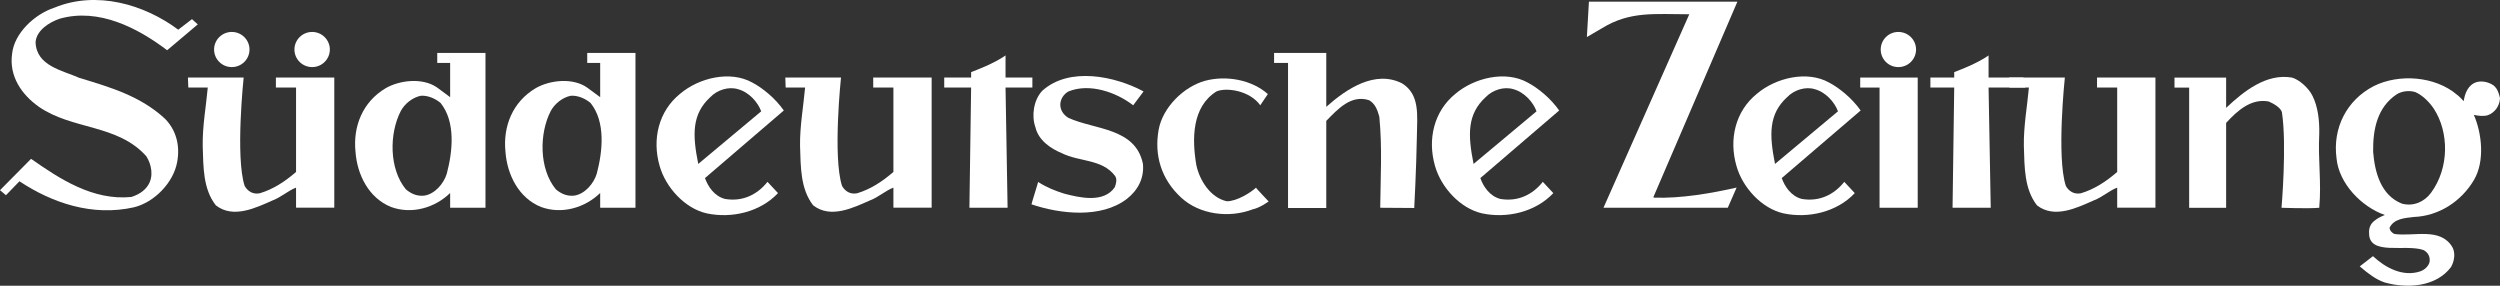 <?xml version="1.0" encoding="UTF-8"?> <svg xmlns="http://www.w3.org/2000/svg" width="140" height="16" viewBox="0 0 140 16" fill="none"><rect x="0" y="0" width="140" height="16" fill="#333333" stroke="none"/> <path d="M11.989 2.773C11.989 2.229 12.434 1.789 12.979 1.789C13.527 1.789 13.972 2.229 13.972 2.773C13.972 3.318 13.527 3.757 12.979 3.757C12.434 3.757 11.989 3.318 11.989 2.773Z" fill="white"></path> <path d="M9.982 1.663L10.751 1.072L11.075 1.366L9.36 2.814C7.708 1.561 5.526 0.431 3.345 1.047C2.782 1.236 2.048 1.685 1.992 2.356C2.029 3.702 3.513 3.944 4.434 4.358C6.146 4.881 7.857 5.364 9.248 6.658C9.867 7.292 10.091 8.153 9.923 9.065C9.718 10.226 8.648 11.328 7.499 11.609C5.169 12.132 2.931 11.368 1.089 10.152L0.333 10.932L0 10.65L1.739 8.895C3.373 10.037 5.206 11.238 7.35 11.031C7.705 10.919 8.062 10.73 8.29 10.378C8.61 9.889 8.495 9.217 8.193 8.75C6.597 6.955 4.042 7.274 2.181 5.983C1.201 5.293 0.507 4.262 0.675 3.031C0.787 1.852 1.954 0.787 3.043 0.431C5.396 -0.541 8.081 0.242 9.982 1.663Z" fill="white"></path> <path d="M92.593 11.03L92.611 11.068C94.136 11.123 95.841 10.823 97.251 10.504C97.195 10.622 96.756 11.634 96.756 11.634H89.795L94.6 0.799C92.664 0.799 91.286 0.611 89.708 1.582L88.865 2.074L88.98 0.094H97.294L92.593 11.03Z" fill="white"></path> <path d="M33.071 5.767C32.788 5.525 32.349 5.327 31.954 5.364C31.503 5.46 31.07 5.798 30.846 6.209C30.187 7.478 30.187 9.462 31.127 10.601C31.41 10.842 31.73 10.994 32.141 10.957C32.745 10.879 33.252 10.282 33.42 9.722C33.753 8.456 33.918 6.819 33.071 5.767ZM35.586 11.634H33.61V10.808C32.763 11.631 31.466 12.021 30.299 11.591C29.042 11.086 28.401 9.777 28.307 8.509C28.158 7.085 28.702 5.705 30 4.937C30.787 4.485 32.066 4.337 32.875 4.9L33.61 5.442V3.523H32.885V2.963H35.586V11.634Z" fill="white"></path> <path d="M74.271 2.963V5.983C75.4 4.974 77.009 3.904 78.515 4.668C79.511 5.287 79.368 6.42 79.346 7.608C79.312 9.53 79.197 11.647 79.197 11.647L77.292 11.634C77.311 9.914 77.41 8.283 77.243 6.543C77.149 6.188 77.015 5.798 76.661 5.609C75.662 5.293 74.93 6.095 74.271 6.769V11.647H72.13V3.523H71.349V2.963H74.271Z" fill="white"></path> <path d="M111.36 4.342H113.311L113.42 4.903H111.36L111.481 11.634H109.343L109.436 4.903H108.102V4.342H109.436V4.039C109.436 4.039 109.947 3.847 110.398 3.64C111.011 3.361 111.36 3.104 111.36 3.104V4.342Z" fill="white"></path> <path d="M64.04 5.12C64.012 5.157 63.458 5.897 63.458 5.897C62.518 5.166 61.015 4.637 59.83 5.123C59.568 5.271 59.4 5.534 59.378 5.816C59.36 6.15 59.549 6.432 59.83 6.599C61.298 7.274 63.592 7.144 64.005 9.18C64.08 9.982 63.722 10.656 63.1 11.142C61.653 12.247 59.36 11.984 57.763 11.442C57.757 11.418 58.137 10.223 58.134 10.189C58.641 10.514 59.117 10.69 59.587 10.842C60.452 11.068 61.805 11.387 62.425 10.489C62.499 10.3 62.574 10.04 62.443 9.852C61.728 8.898 60.433 9.066 59.475 8.583C58.834 8.32 58.152 7.855 57.984 7.125C57.757 6.497 57.875 5.609 58.364 5.086C59.87 3.721 62.44 4.259 64.04 5.12Z" fill="white"></path> <path d="M71 5.268L70.574 5.896C69.986 5.067 68.667 4.881 68.119 5.122C66.747 5.983 66.747 7.778 66.993 9.235C67.161 10.058 67.764 11.067 68.701 11.271C69.286 11.271 70.055 10.767 70.338 10.51C70.3 10.501 71.044 11.281 71.044 11.281C71.044 11.281 70.571 11.634 70.151 11.723C68.835 12.228 67.179 12.021 66.146 11.067C65.032 10.04 64.624 8.694 64.886 7.255C65.113 6.02 66.277 4.859 67.481 4.525C68.667 4.206 70.098 4.466 71 5.268Z" fill="white"></path> <path d="M136.297 6.094C136.051 5.72 135.656 5.327 135.264 5.16C134.925 5.048 134.511 5.104 134.231 5.271C133.12 6.001 132.877 7.255 132.896 8.508C132.989 9.647 133.325 10.938 134.511 11.405C135.152 11.572 135.756 11.306 136.129 10.808C137.178 9.396 137.14 7.385 136.297 6.094ZM137.968 5.664C138.027 5.234 138.214 4.748 138.684 4.6C139.001 4.507 139.378 4.6 139.642 4.785C139.869 4.974 139.941 5.234 140 5.497C139.981 5.927 139.72 6.299 139.325 6.45C139.079 6.524 138.761 6.487 138.534 6.432C138.986 7.459 139.157 9.013 138.553 10.059C137.837 11.29 136.561 12.098 135.171 12.151C134.66 12.21 134.06 12.247 133.817 12.751C133.817 12.9 133.948 13.048 134.097 13.104C135.189 13.255 136.652 12.714 137.33 13.834C137.52 14.171 137.442 14.639 137.255 14.958C136.409 16.078 134.794 16.171 133.534 15.815C133.045 15.648 132.625 15.326 132.146 14.917L132.887 14.345C133.58 14.998 134.567 15.518 135.525 15.199C135.752 15.125 135.976 14.936 136.051 14.694C136.11 14.394 135.976 14.134 135.712 14.001C134.698 13.649 132.65 14.345 132.669 13.048C132.65 12.788 132.747 12.547 132.93 12.395C133.12 12.228 133.325 12.132 133.552 12.039C132.255 11.591 130.976 10.281 130.845 8.861C130.621 7.177 131.408 5.608 132.93 4.822C134.343 4.114 136.372 4.262 137.595 5.308C137.725 5.401 137.837 5.534 137.968 5.664Z" fill="white"></path> <path d="M13.645 4.343C13.645 4.343 13.172 8.793 13.701 10.415C13.872 10.712 14.171 10.9 14.547 10.823C15.3 10.6 15.979 10.152 16.579 9.629V4.903H15.45V4.343H18.72V11.631H16.579V10.508C16.166 10.656 15.733 11.049 15.282 11.216C14.342 11.631 13.063 12.265 12.086 11.498C11.37 10.582 11.389 9.366 11.352 8.171C11.333 7.066 11.541 5.949 11.635 4.903H10.546L10.524 4.343H13.645Z" fill="white"></path> <path d="M129.501 5.371C129.803 5.969 129.896 6.748 129.878 7.497C129.803 8.974 130.008 10.177 129.878 11.635C129.255 11.691 127.765 11.635 127.765 11.635C127.765 11.635 128.07 8.113 127.787 6.281C127.712 6.021 127.314 5.798 127.049 5.684C126.072 5.498 125.3 6.188 124.663 6.882V11.635H122.593V4.904H121.772V4.344H124.663V6.04C125.658 5.105 126.915 4.099 128.347 4.344C128.761 4.455 129.296 4.941 129.501 5.371Z" fill="white"></path> <path d="M107.392 4.343V11.634H105.255V4.903H104.172V4.343H107.392Z" fill="white"></path> <path d="M16.489 2.773C16.489 2.229 16.934 1.789 17.482 1.789C18.026 1.789 18.471 2.229 18.471 2.773C18.471 3.318 18.026 3.757 17.482 3.757C16.934 3.757 16.489 3.318 16.489 2.773Z" fill="white"></path> <path d="M105.32 2.773C105.32 2.229 105.761 1.789 106.306 1.789C106.857 1.789 107.299 2.229 107.299 2.773C107.299 3.318 106.857 3.757 106.306 3.757C105.761 3.757 105.32 3.318 105.32 2.773Z" fill="white"></path> <path d="M47.096 4.343C47.096 4.343 46.626 8.793 47.155 10.415C47.323 10.712 47.622 10.9 47.999 10.823C48.752 10.6 49.427 10.152 50.031 9.629V4.903H48.901V4.343H52.172V11.631H50.031V10.508C49.617 10.656 49.184 11.049 48.733 11.216C47.793 11.631 46.514 12.265 45.537 11.498C44.825 10.582 44.84 9.366 44.803 8.171C44.787 7.066 44.993 5.949 45.086 4.903H43.997L43.978 4.343H47.096Z" fill="white"></path> <path d="M115.632 4.343C115.632 4.343 115.156 8.793 115.688 10.415C115.856 10.712 116.158 10.9 116.531 10.823C117.284 10.6 117.96 10.152 118.563 9.629V4.903H117.434V4.343H120.704V11.631H118.563V10.508C118.149 10.656 117.717 11.049 117.266 11.216C116.326 11.631 115.047 12.265 114.07 11.498C113.357 10.582 113.373 9.366 113.336 8.171C113.317 7.066 113.525 5.949 113.619 4.903H112.53L112.511 4.343H115.632Z" fill="white"></path> <path d="M56.31 4.342H57.813V4.903H56.31L56.425 11.634H54.287L54.383 4.903H52.877V4.342H54.383V4.039C54.383 4.039 54.894 3.847 55.345 3.64C55.958 3.361 56.31 3.104 56.31 3.104V4.342Z" fill="white"></path> <path d="M24.673 5.767C24.39 5.525 23.951 5.327 23.556 5.364C23.105 5.46 22.672 5.798 22.448 6.209C21.788 7.478 21.788 9.462 22.728 10.601C23.011 10.842 23.329 10.994 23.742 10.957C24.346 10.879 24.853 10.282 25.021 9.722C25.354 8.456 25.519 6.819 24.673 5.767ZM27.187 11.634H25.208V10.808C24.365 11.631 23.067 12.021 21.9 11.591C20.643 11.086 20.002 9.777 19.909 8.509C19.759 7.085 20.304 5.705 21.602 4.937C22.389 4.485 23.668 4.337 24.477 4.9L25.208 5.442V3.523H24.486V2.963H27.187V11.634Z" fill="white"></path> <path d="M102.927 6.234C102.737 5.72 102.245 5.16 101.632 4.996C101.119 4.832 100.472 5.03 100.077 5.442C99.04 6.395 99.075 7.543 99.401 9.18L102.927 6.234ZM104.197 6.187L99.778 9.972C99.943 10.44 100.304 10.993 100.907 11.142C101.894 11.306 102.715 10.895 103.279 10.183L103.867 10.814C102.871 11.879 101.259 12.247 99.868 11.947C98.645 11.668 97.578 10.492 97.242 9.294C96.809 7.8 97.18 6.225 98.384 5.253C99.436 4.358 101.194 3.931 102.432 4.625C102.995 4.922 103.702 5.488 104.197 6.187Z" fill="white"></path> <path d="M86.046 6.234C85.859 5.72 85.364 5.16 84.754 4.996C84.238 4.832 83.591 5.03 83.195 5.442C82.159 6.395 82.194 7.543 82.52 9.18L86.046 6.234ZM87.315 6.187L82.9 9.972C83.062 10.44 83.426 10.993 84.026 11.142C85.013 11.306 85.834 10.895 86.397 10.183L86.986 10.814C85.99 11.879 84.378 12.247 82.99 11.947C81.767 11.668 80.7 10.492 80.361 9.294C79.928 7.8 80.302 6.225 81.503 5.253C82.558 4.358 84.309 3.931 85.554 4.625C86.117 4.922 86.821 5.488 87.315 6.187Z" fill="white"></path> <path d="M42.628 6.234C42.438 5.72 41.946 5.16 41.333 4.996C40.817 4.832 40.169 5.03 39.774 5.442C38.741 6.395 38.772 7.543 39.102 9.18L42.628 6.234ZM43.894 6.187L39.479 9.972C39.644 10.44 40.005 10.993 40.605 11.142C41.592 11.306 42.416 10.895 42.979 10.183L43.568 10.814C42.572 11.879 40.96 12.247 39.569 11.947C38.346 11.668 37.279 10.492 36.94 9.294C36.507 7.8 36.88 6.225 38.085 5.253C39.136 4.358 40.891 3.931 42.133 4.625C42.696 4.922 43.403 5.488 43.894 6.187Z" fill="white"></path> </svg> 